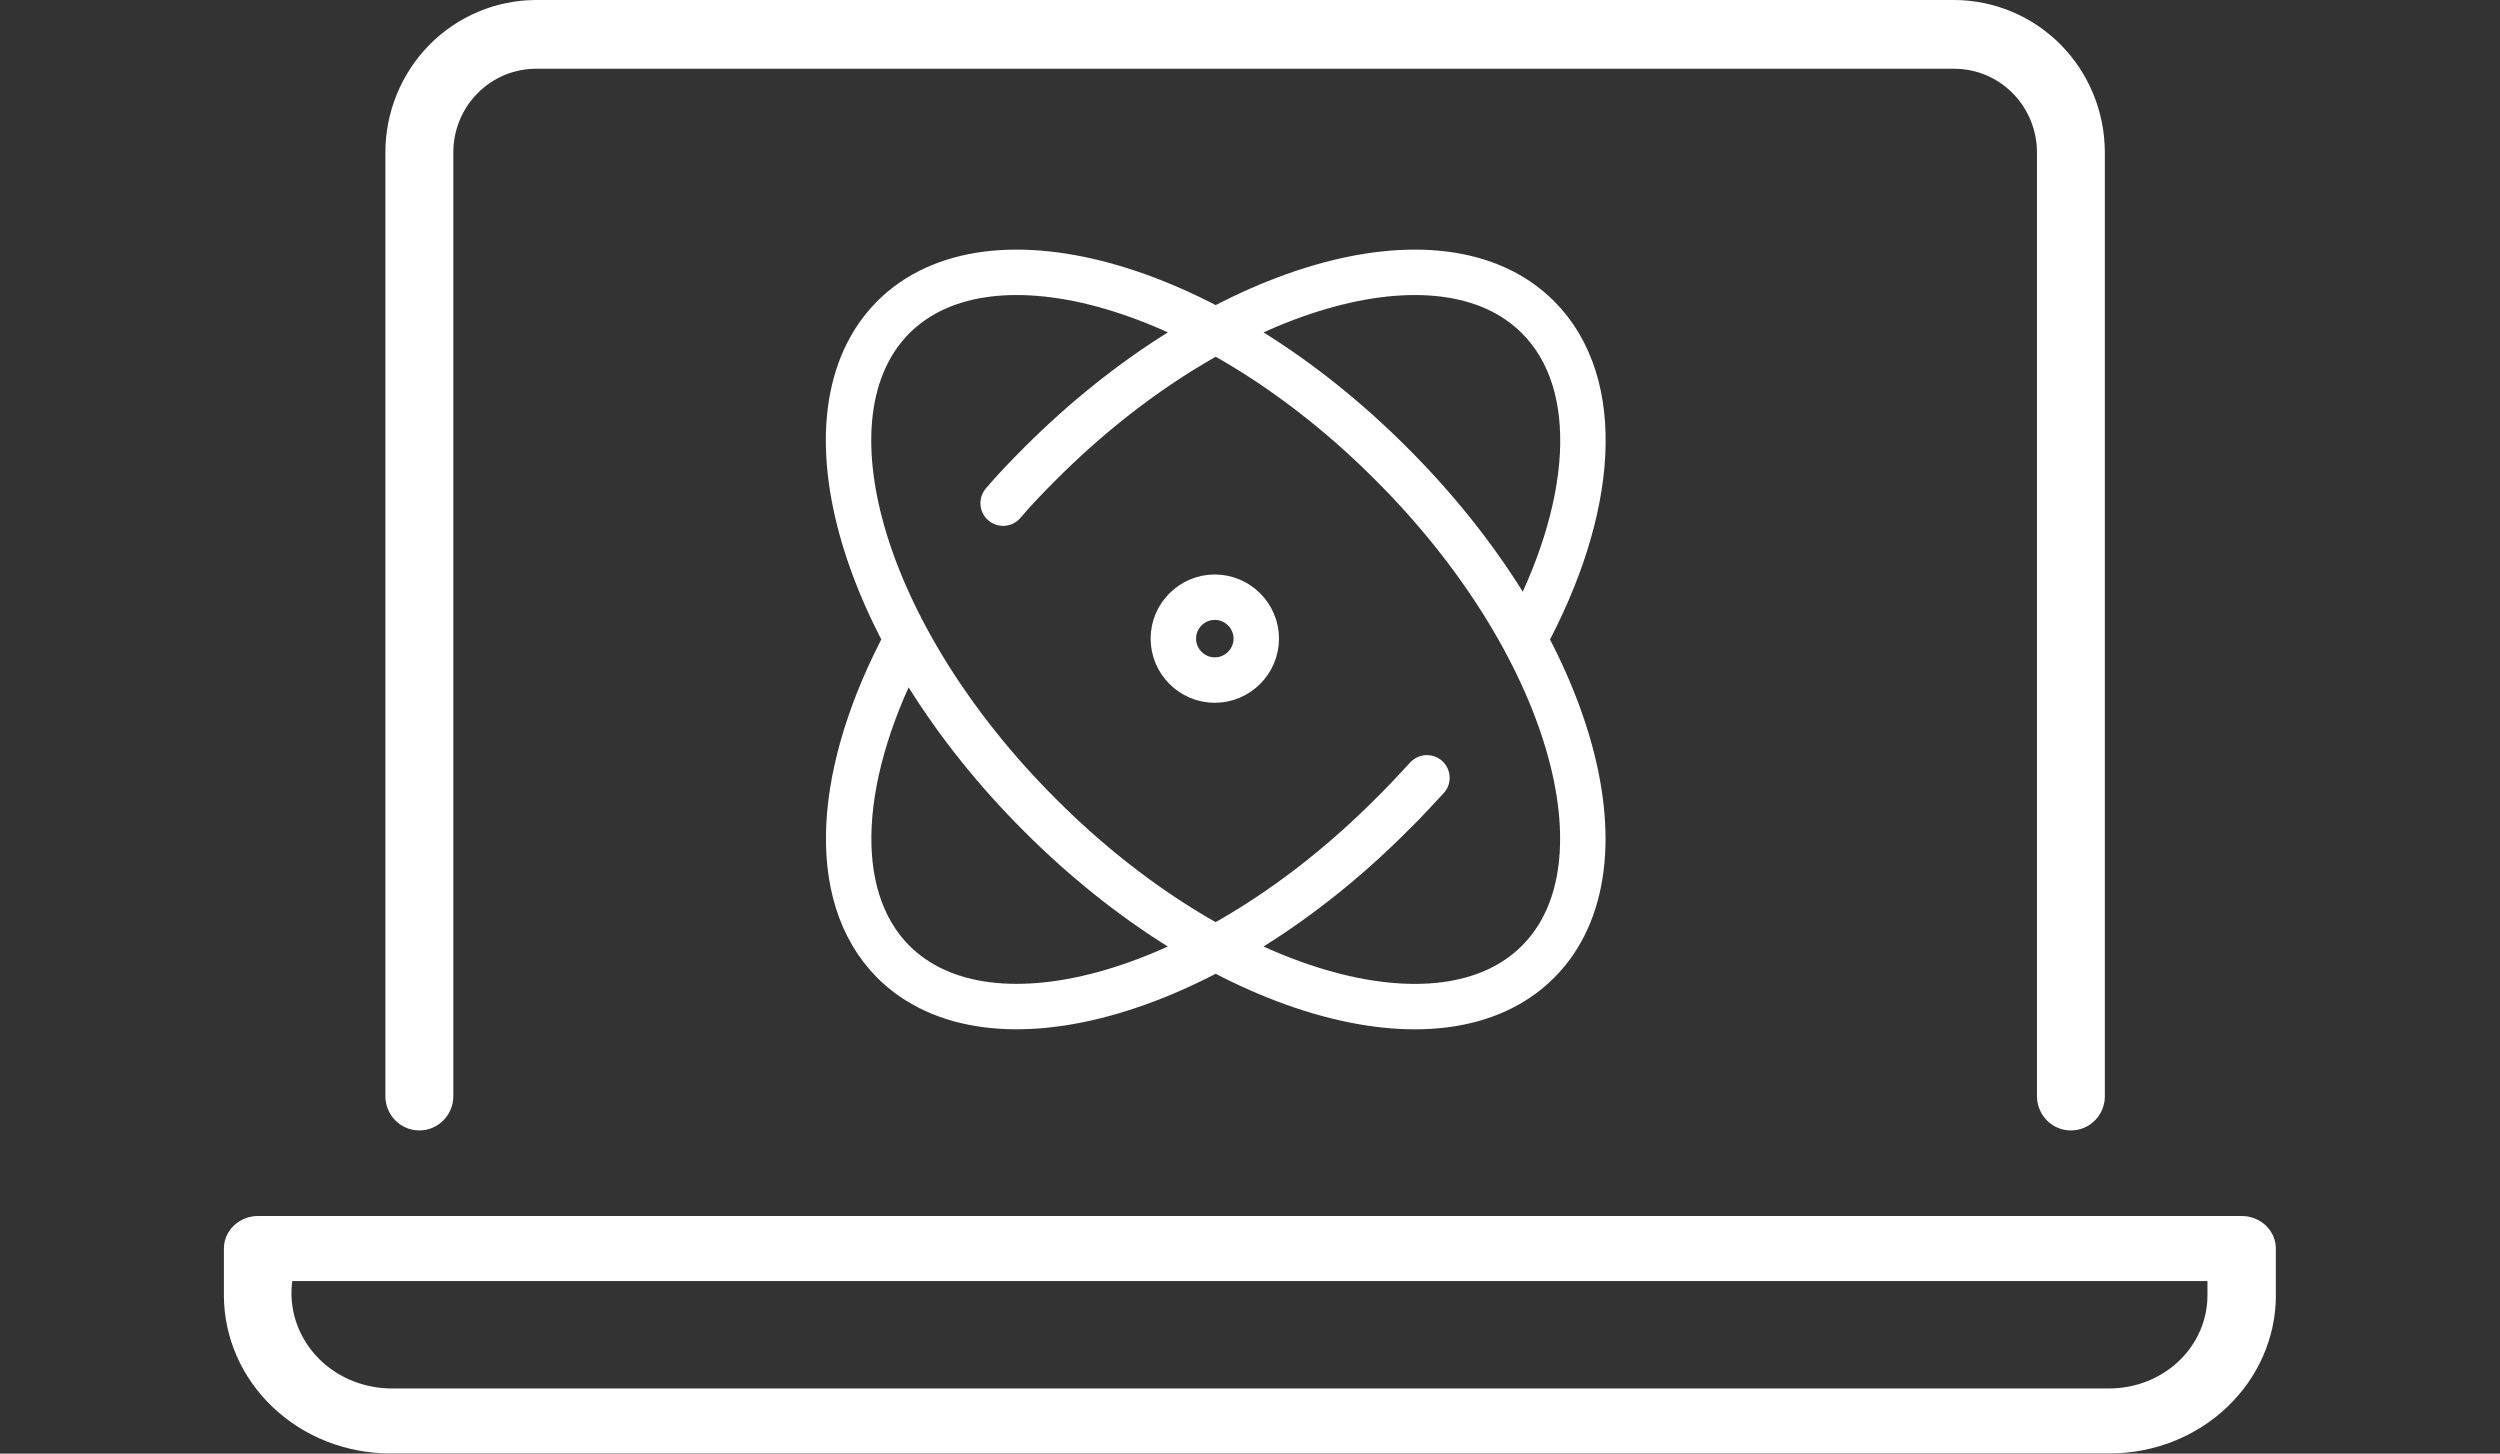 <?xml version="1.0" encoding="UTF-8" standalone="no"?>
<svg xmlns:inkscape="http://www.inkscape.org/namespaces/inkscape" xmlns:sodipodi="http://sodipodi.sourceforge.net/DTD/sodipodi-0.dtd" xmlns="http://www.w3.org/2000/svg" xmlns:svg="http://www.w3.org/2000/svg" id="b" data-name="Ebene_2" viewBox="0 0 657 382" version="1.1" width="657" height="382">
  <rect x="0" y="0" width="657" height="382" fill="#333333" stroke="none"/>
  <defs id="defs520">
    <style id="style518">
      .d {
        fill: #fff;
      }

      .e {
        fill: none;
        stroke: #fff;
        stroke-linecap: round;
        stroke-linejoin: round;
        stroke-width: 11.25px;
      }
    </style>
  </defs>
  <g id="c" data-name="Ebene_1" transform="matrix(1.061,0,0,1.061,58.84,0)">
    <g id="g526">
      <path class="d" d="M 465.89,271.49 V 37.72 C 465.88,27.72 461.95,18.15 454.95,11.06 447.96,4 438.47,0.03 428.58,0 H 77.3 C 67.41,0.03 57.93,4 50.94,11.06 43.95,18.15 40.01,27.72 40,37.72 v 233.77 c 0,4.73 3.77,8.51 8.41,8.51 4.64,0 8.42,-3.79 8.42,-8.51 V 37.72 c 0,-5.48 2.16,-10.76 6.01,-14.63 3.84,-3.88 9.04,-6.06 14.47,-6.06 H 428.6 c 5.43,0 10.63,2.18 14.47,6.06 3.84,3.88 6,9.15 6.01,14.63 v 233.77 c 0,2.27 0.89,4.42 2.46,6.03 1.58,1.61 3.72,2.48 5.95,2.48 4.65,0 8.41,-3.79 8.41,-8.51 m 25.41,45.82 v 3.54 c 0,6.12 -2.56,11.97 -7.11,16.3 -4.54,4.3 -10.7,6.73 -17.12,6.76 H 41.17 c -7.06,-0.12 -13.75,-3.06 -18.38,-8.15 -4.62,-5.09 -6.76,-11.79 -5.85,-18.45 H 491.3 Z m 16.94,3.54 v -11.6 c 0,-2.15 -0.9,-4.18 -2.48,-5.7 -1.59,-1.51 -3.74,-2.36 -5.99,-2.36 H 8.47 C 3.79,301.19 0,304.8 0,309.25 v 11.6 c 0.02,10.39 4.36,20.33 12.08,27.67 7.72,7.36 18.18,11.48 29.1,11.48 h 425.91 c 10.91,0 21.38,-4.12 29.09,-11.48 7.72,-7.33 12.06,-17.27 12.08,-27.67" id="path522"></path>
      <path class="e" d="m 255.71,158.18 c 0,5.64 -4.62,10.27 -10.27,10.27 -5.65,0 -10.27,-4.62 -10.27,-10.27 0,-5.65 4.62,-10.26 10.27,-10.26 5.65,0 10.27,4.62 10.27,10.26 z m 33.45,-43.3 c 44.13,44.03 60.35,99.34 36.33,123.35 -24.01,24.01 -79.32,7.8 -123.34,-36.33 -44.12,-44.02 -60.34,-99.23 -36.33,-123.34 24.11,-24.02 79.33,-7.8 123.34,36.32 z m -96.15,9.75 c 2.87,-3.39 5.95,-6.56 9.13,-9.75 44.02,-44.12 99.34,-60.34 123.34,-36.32 16.53,16.52 14.06,47.71 -3.38,79.84 m -24.12,34.26 c -2.88,3.07 -5.74,6.26 -8.83,9.23 -44.02,44.13 -99.24,60.34 -123.34,36.33 -16.42,-16.52 -13.96,-47.62 3.38,-79.84" id="path524"></path>
    </g>
  </g>
</svg>
